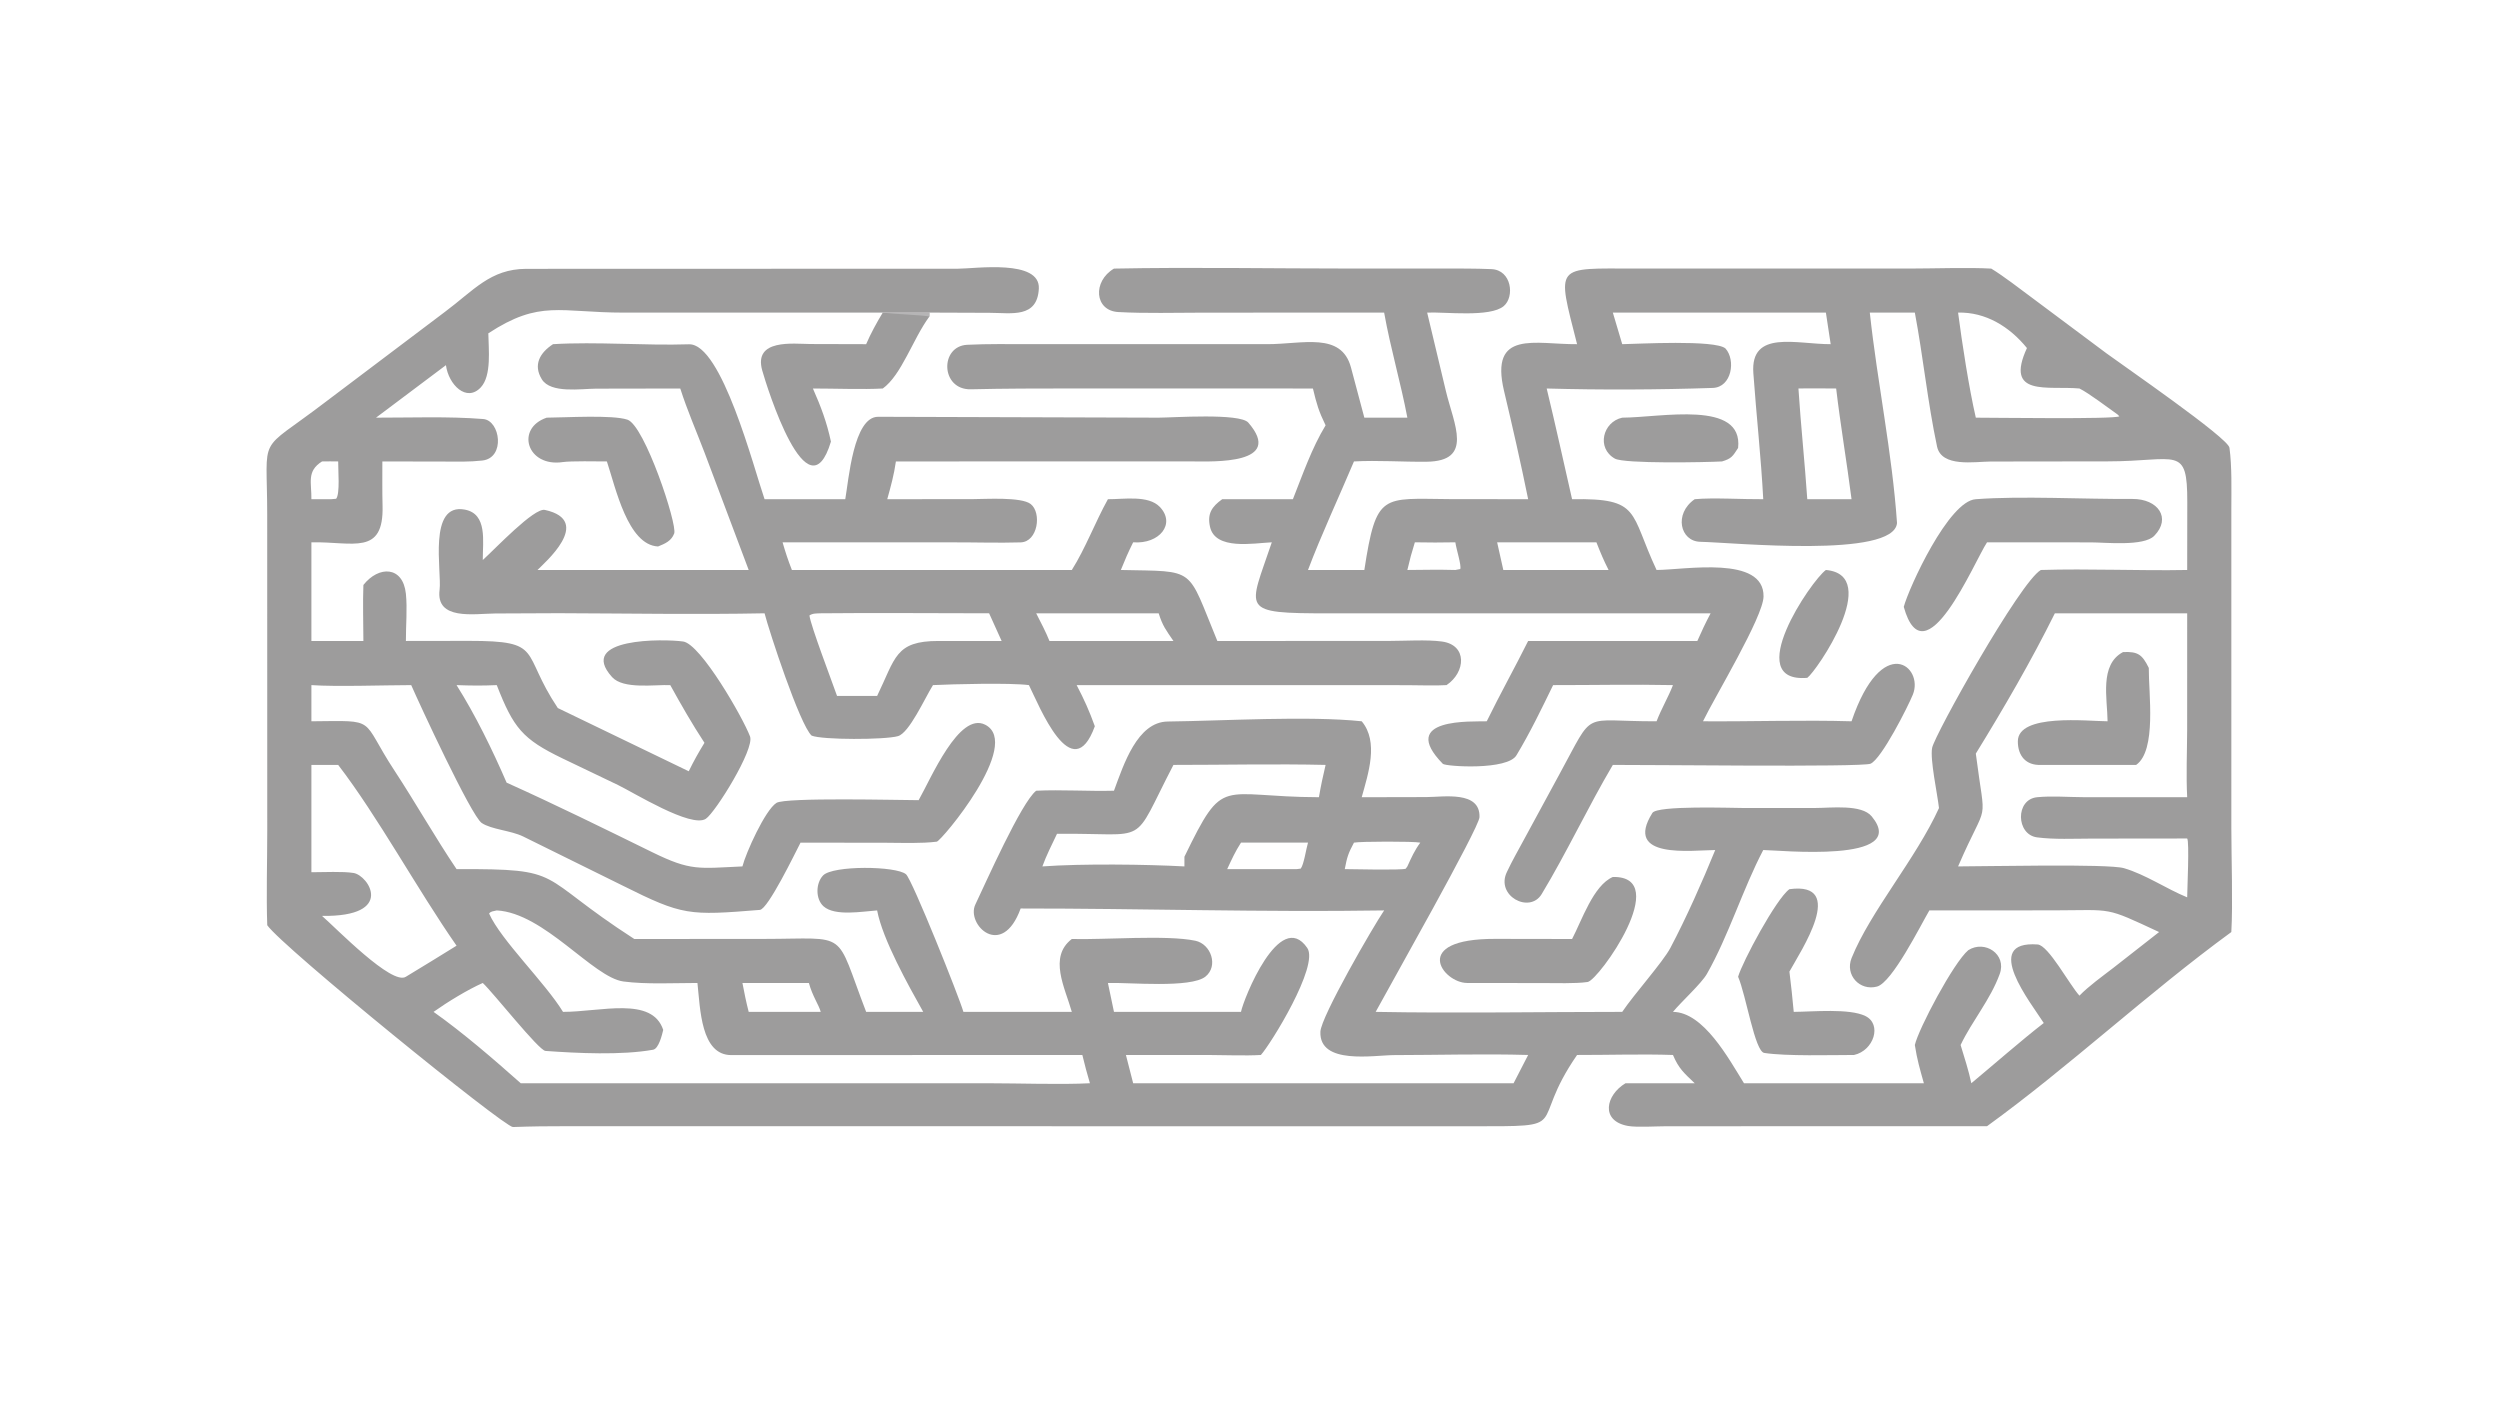 <?xml version="1.0" encoding="UTF-8"?> <svg xmlns="http://www.w3.org/2000/svg" xmlns:xlink="http://www.w3.org/1999/xlink" width="3839" height="2160" viewBox="0 0 3839 2160"><path fill="#9D9C9C" transform="matrix(4.219 0 0 4.219 6.10352e-05 0)" d="M97.27 336.759C96.895 326.126 97.271 313.275 97.271 302.445L97.255 187.29C97.252 156.992 93.288 165.525 118.039 146.636L161.888 113.552C172.405 105.735 178.441 97.909 191.496 97.85L348.686 97.803C354.972 97.793 378.66 94.269 378.106 105.069C377.55 115.889 368.164 113.884 360.287 113.859L338.268 113.776L321.303 113.776L227.265 113.788C203.591 113.788 196.62 108.986 177.74 121.314C177.814 127.013 178.988 136.703 175.008 140.979C169.811 146.562 163.253 140.032 162.309 132.911L136.859 152.02C149.705 152.037 163.142 151.497 175.863 152.512C182.084 153.008 184.056 166.687 175.523 167.625C170.819 168.142 166.795 168.008 162.067 167.998L139.167 167.951C139.177 173.179 139.102 178.864 139.24 184.07C139.726 202.41 128.489 197.087 113.34 197.386L113.34 233.295L132.265 233.295C132.246 226.925 132.015 219.171 132.265 212.914C137.832 205.857 146.654 205.953 147.729 216.082C148.299 221.454 147.703 227.803 147.737 233.295L170.629 233.259C198.281 233.248 189.289 237.175 203.028 257.708L250.685 280.721C252.606 276.796 254.13 274.103 256.406 270.362C251.973 263.609 247.862 256.437 243.959 249.361C238.23 249.139 226.876 250.975 222.779 246.441C209.77 232.045 241.74 232.505 248.654 233.493C255.034 234.405 270.398 261.166 272.994 268.045C274.724 272.627 260.453 295.606 256.926 298.002C251.669 301.574 230.368 288.324 224.911 285.712L204.678 276.013C190.177 269.011 186.9 264.981 180.807 249.361C175.425 249.607 171.508 249.551 166.173 249.361C173.028 260.221 179.27 273.005 184.392 284.859C202.254 292.894 219.842 301.568 237.422 310.189C251.531 317.107 254.217 316.071 270.225 315.353C271.437 310.515 278.491 294.82 282.614 292.227C285.895 290.163 327.388 291.229 334.361 291.24C338.856 283.349 349.087 258.926 358.588 263.781C372.271 270.773 342.597 306.143 340.953 306.347C335.336 307.042 328.579 306.769 322.894 306.744L291.376 306.695C289.549 310.196 279.539 330.939 276.568 331.18C250.665 333.28 248.467 333.234 226.721 322.378L190.378 304.439C185.929 302.273 178.836 301.911 175.327 299.54C171.523 296.97 152.538 255.954 149.673 249.361C140.116 249.379 122.356 249.998 113.34 249.361L113.34 262.53C137.966 262.323 130.818 261.055 143.628 280.554C151.049 291.85 158.654 305.217 166.173 316.334C206.552 316.205 194.378 318.233 230.873 341.77L277.938 341.742C309.557 341.709 303.59 337.991 315.256 368.295L336.025 368.295C330.593 358.595 321.245 341.937 319.25 331.368C314.024 331.714 303.893 333.606 299.737 329.868C296.771 327.2 296.888 321.462 299.565 318.65C303.112 314.923 326.199 315.159 329.76 318.207C332.018 320.141 349.211 363.157 350.655 368.295L390.113 368.295C387.61 359.446 381.552 348.345 390.113 341.77C401.723 342.107 424.668 340.215 435.06 342.4C440.802 343.608 443.543 351.614 438.753 355.454C433.388 359.755 410.873 357.537 403.251 357.773L405.454 368.295L451.689 368.295C452.523 363.844 465.797 330.389 475.807 345.028C480.227 351.492 462.359 380.251 458.924 383.982C453.184 384.313 446.351 384.02 440.482 383.995L409.803 383.982L412.439 394.269L550.905 394.269L556.206 383.982C540.035 383.51 523.723 384.009 507.535 384.027C500.067 384.036 480.119 387.716 480.587 375.512C480.796 370.069 499.747 337.312 503.788 331.368C459.684 332.076 415.594 330.65 371.486 330.666C364.682 349.408 351.535 336.466 355.003 329.211C358.694 321.488 371.727 292.033 377.141 287.803C386.245 287.353 396.164 288.05 405.454 287.803C408.981 278.284 413.928 262.746 425.038 262.613C445.41 262.37 476.171 260.48 495.625 262.53C501.911 270.011 497.991 281.625 495.625 290.167L519.15 290.115C525.339 290.104 538.834 287.711 538.492 297.436C538.354 301.371 505.874 358.726 500.705 368.295C529.9 368.837 561.06 368.293 590.444 368.295C594.689 361.964 605.238 350.183 607.955 345.048C613.809 333.987 619.593 320.908 624.295 309.388C615.648 309.455 590.745 312.851 601.43 295.877C603.184 293.091 630.418 294.091 634.466 294.087L660.767 294.082C666.421 294.085 677.546 292.646 681.246 297.135C695.499 314.431 647.05 309.383 641.771 309.388C634.356 323.519 629.167 340.59 621.265 354.474C619.279 357.963 611.983 364.585 608.915 368.295C620.01 368.403 629.093 385.116 634.76 394.269L700.234 394.269C698.767 389.018 697.778 385.733 696.948 380.35C698.298 374.433 711.074 350.293 716.408 345.834C722.393 342.037 730.472 347.27 727.847 354.501C724.453 363.852 717.784 371.589 713.606 380.35C714.949 384.791 716.582 389.773 717.506 394.269C725.773 387.406 735.565 378.786 743.871 372.348C739.278 365.115 720.995 342.259 741.642 343.761C745.592 344.048 753.271 358.486 756.862 362.392C760.135 358.982 765.336 355.251 769.231 352.249L785.853 339.239C765.841 329.941 769.517 331.271 747.404 331.344L702.234 331.368C698.997 336.904 688.688 357.603 683.182 359.084C676.898 360.775 671.441 354.872 673.937 348.683C680.788 331.699 697.314 312.613 705.737 294.114C705.178 288.978 702.419 276.439 703.243 272.187C704.163 267.435 735.254 211.741 742.819 207.457C760.118 206.92 778.605 207.789 796.075 207.457L796.11 182.821C796.169 161.824 792.436 167.921 767.183 167.927L724.485 167.984C718.729 168.021 706.664 170.195 705.031 162.519C701.616 146.464 699.995 129.939 696.948 113.776L680.556 113.776C683.304 139.254 688.713 164.812 690.461 190.376C689.33 203.312 630.772 197.452 618.865 197.201C611.522 197.046 609.153 187.018 616.823 181.696C623.437 181.065 634.472 181.77 641.771 181.696C640.97 166.411 639.259 151.074 638.169 135.796C637.036 119.913 653.843 125.302 666.319 125.27C665.66 121.406 665.214 117.551 664.576 113.776L587.028 113.776L590.444 125.27C595.899 125.192 624.268 123.586 628.014 126.827C631.837 131.03 630.333 140.969 623.384 141.197C603.367 141.863 582.985 141.963 562.951 141.405C566.204 154.853 569.117 168.214 572.192 181.696C597.373 181.272 593.053 186.422 602.945 207.457C613.308 207.405 642.11 202.062 641.88 217.124C641.768 224.54 624.119 253.684 619.841 262.53C637.497 262.661 656.443 262.007 673.91 262.53C684.988 229.961 700.366 242.623 696.22 252.832C694.491 257.088 684.889 276.166 680.838 277.967C677.811 279.312 597.847 278.321 587.028 278.408C578.079 293.543 570.231 310.347 561.126 325.425C556.713 332.732 544.137 325.995 548.536 317.247C550.386 313.303 552.539 309.574 554.601 305.736L567.669 281.65C580.736 257.783 575.006 262.637 602.945 262.53C604.764 257.813 607.197 253.78 608.915 249.361C594.652 249.062 579.642 249.376 565.29 249.361C561.128 257.922 556.927 266.631 552.016 274.789C548.912 280.5 526.116 278.995 525.153 278.011C508.59 261.072 536.056 262.725 541.136 262.53C545.972 252.65 551.301 243.12 556.206 233.295L617.785 233.295C619.394 229.648 620.752 226.74 622.621 223.225L483.913 223.24C450.724 223.256 454.524 222.354 462.904 197.386C456.202 197.702 442.297 200.344 440.405 191.727C439.346 186.908 441.125 184.379 444.852 181.696L470.58 181.696C474.196 172.571 477.428 163.151 482.479 154.809C479.95 149.599 479.222 147.061 477.869 141.405L389.851 141.387C377.705 141.387 365.509 141.406 353.373 141.693C342.337 141.954 341.973 125.989 352.045 125.492C359.576 125.12 367.314 125.265 374.876 125.264L461.29 125.266C474.132 125.272 488.176 120.723 491.705 133.703L496.583 152.02L512.242 152.02C509.876 139.46 506.135 126.911 503.788 113.776L437.98 113.796C427.906 113.798 417.017 114.127 407.038 113.578C398.325 113.099 397.618 102.383 405.454 97.762C433.533 97.2 463.705 97.751 491.908 97.744L524.471 97.739C530.629 97.739 536.921 97.705 542.841 97.952C550.204 98.26 551.355 107.997 547.327 111.406C542.363 115.607 525.812 113.468 519.449 113.776L526.261 142.321C529.205 154.593 536.423 167.864 519.23 168.058C510.488 168.156 501.48 167.472 492.807 167.951C487.505 180.518 480.769 194.972 476.076 207.457L496.583 207.457C500.923 179.152 503.054 181.495 527.621 181.662L556.206 181.696C553.521 168.511 550.552 155.423 547.438 142.337C542.069 119.771 558.906 125.427 574.011 125.27C566.584 95.915 565.598 97.734 595.476 97.748L694.956 97.748C703.437 97.745 716.735 97.294 724.764 97.762C729.313 100.527 735.156 105.091 739.539 108.33L766.737 128.631C772.03 132.563 811.263 159.553 811.468 163.004C812.393 169.821 812.152 178.262 812.147 185.097L812.148 301.468C812.15 312.22 812.734 329.152 812.141 339.239C781.666 361.491 752.912 388.427 723.228 409.903L606.475 409.923C603 409.925 595.696 410.383 592.554 409.818C582.311 407.977 584.522 398.507 591.643 394.269L616.823 394.269C613.015 390.615 611.03 388.997 608.915 383.982C597.883 383.597 585.201 384.005 574.011 383.982C555.594 410.63 573.786 409.927 534.991 409.931L206.507 409.902C199.902 409.883 193.297 409.968 186.697 410.21C183.607 410.324 102.822 344.73 97.27 336.759ZM719.141 274.291C722.709 302.295 723.855 289.516 712.688 315.353C722.177 315.36 767.314 314.31 773.059 315.991C780.932 318.293 788.44 323.476 796.075 326.61C796.086 323.846 796.923 306.267 796.075 305.187L761.168 305.226C754.901 305.24 747.674 305.601 741.435 304.779C733.79 303.773 733.444 290.976 741.455 290.164C746.679 289.635 752.915 290.136 758.311 290.152L796.075 290.167C795.661 282.398 796.032 273.649 796.064 265.778L796.075 223.225L747.912 223.225C739.302 240.586 729.315 257.765 719.141 274.291ZM712.688 113.776C714.134 124.922 716.647 141.151 719.141 152.02C725.473 152.009 769.644 152.658 771.396 151.523L770.701 150.833C767.138 148.347 760.32 143.103 756.862 141.405C745.382 140.342 729.511 144.597 737.749 126.68C731.396 118.855 722.695 113.534 712.688 113.776ZM668.311 141.405C663.801 141.39 659.074 141.299 654.582 141.405C655.456 154.872 656.888 168.275 657.801 181.696L673.91 181.696C672.214 168.388 669.839 154.443 668.311 141.405ZM547.164 207.457L585.479 207.457C583.647 203.859 582.532 201.157 581.046 197.386L544.916 197.386L547.164 207.457ZM272.503 368.295L298.723 368.295C298.052 365.775 295.692 362.538 294.412 357.773L270.225 357.773C270.924 361.481 271.569 364.643 272.503 368.295ZM117.207 167.951C111.512 171.535 113.446 175.674 113.34 181.696L120.526 181.696L122.343 181.54C123.826 179.772 123.038 170.892 123.089 167.951C121.238 167.948 119.021 167.881 117.207 167.951ZM204.922 368.295C218.615 368.3 237.346 362.54 241.393 374.863C240.963 376.656 239.767 381.702 237.701 382.074C226.213 384.143 210.037 383.335 198.53 382.51C196.086 382.335 179.541 361.322 175.717 357.773C170.278 360.165 162.685 364.814 157.803 368.295C168.363 375.745 179.808 385.626 189.532 394.269L284.834 394.269L359.969 394.276C370.676 394.279 386.49 394.821 396.698 394.269C395.665 390.735 394.789 387.563 393.945 383.982L266.174 384.025C255.055 384.039 254.87 367.049 253.849 357.773C245.59 357.778 235.156 358.332 226.92 357.237C215.835 355.762 198.077 332.298 180.807 331.368C179.512 331.699 178.641 331.641 178.021 332.512C182.327 342.18 198.436 357.663 204.922 368.295ZM446.665 316.334L471.996 316.334L473.432 316.15C474.595 314.623 475.379 309.036 476.076 306.695L451.689 306.695C449.54 310.044 448.349 312.705 446.665 316.334ZM492.807 306.695C490.744 310.573 490.307 311.858 489.458 316.334C492.233 316.361 509.922 316.778 511.642 316.195L512.242 315.353C513.759 312.059 514.801 309.623 516.95 306.695C514.587 306.18 494.938 306.24 492.807 306.695ZM123.089 278.408L113.34 278.408L113.34 317.469C117.96 317.474 124.735 317.1 128.686 317.74C134.171 318.629 144.014 333.735 117.207 333.363C122.508 337.991 142.702 358.821 147.737 355.506C153.869 351.76 160.092 348.022 166.173 344.207C151.766 323.51 137.522 297.196 123.089 278.408ZM514.97 197.386C513.836 200.99 513.088 203.773 512.242 207.457C518.058 207.399 523.891 207.296 529.705 207.457L531.5 207.112C531.958 205.682 530.064 199.951 529.705 197.386C524.665 197.477 520.025 197.504 514.97 197.386ZM427.098 278.408C411.281 308.81 419.268 303.13 384.723 303.476C382.953 307.199 380.761 311.535 379.397 315.353C393.76 314.31 417.158 314.59 431.099 315.353C431.076 314.145 431.075 313.035 431.099 311.825C445.693 281.825 443.58 290.06 480.055 290.167C480.748 286.026 481.52 282.502 482.479 278.408C464.634 277.985 445.12 278.413 427.098 278.408Z"></path><path fill="#9D9C9C" transform="matrix(4.219 0 0 4.219 6.10352e-05 0)" d="M772.73 237.336C778.218 237.089 779.707 238.271 782.102 243.096C782.01 252.261 785.024 273.155 777.495 278.408L742.819 278.408C737.384 278.64 734.428 275.087 734.439 269.83C734.461 259.577 759.893 262.497 767.101 262.53C767.024 254.267 764.078 241.894 772.73 237.336Z"></path><path fill="#9D9C9C" transform="matrix(4.219 0 0 4.219 6.10352e-05 0)" d="M201.285 125.27C217.082 124.31 234.788 125.842 250.759 125.312C262.67 124.916 274.404 170.515 278.283 181.696L307.654 181.696C308.88 174.827 310.637 151.621 319.642 151.698L421.673 152.018C426.809 152.016 451.276 150.271 454.353 153.824C467.568 169.087 441.616 167.978 434.105 167.943L326.085 167.951C325.385 172.876 324.259 176.905 322.934 181.696L354.221 181.664C358.645 181.661 371.751 180.792 375.153 183.463C379.212 186.651 377.762 197.219 371.498 197.413C363.536 197.659 354.85 197.382 346.766 197.4L284.834 197.386C285.924 201.148 286.805 203.81 288.223 207.457L390.113 207.457C395.097 199.563 398.573 190.131 403.251 181.696C408.961 181.743 417.955 180.132 422.138 184.5C428.037 190.659 422.015 198.122 412.439 197.386C410.658 200.957 409.45 203.748 407.961 207.457C435.816 208.064 431.802 206.037 443.079 233.295L466.108 233.295L505.775 233.278C511.488 233.274 519.344 232.756 524.806 233.493C534.16 234.755 533.486 244.667 526.501 249.361C522.638 249.629 516.125 249.384 512.071 249.382L391.867 249.361C394.622 254.628 396.484 258.763 398.487 264.335C390.213 287.061 378.241 256.868 374.504 249.361C367.637 248.471 346.873 249.005 339.577 249.361C336.525 254.27 330.947 266.774 326.823 267.941C322.032 269.297 299.212 269.329 295.409 267.743C291.09 263.787 279.899 229.589 278.283 223.225C253.956 223.714 227.798 223.265 203.355 223.188L180.254 223.29C172.466 223.364 158.542 225.895 159.998 214.656C160.85 208.079 155.635 182.847 169.243 185.497C177.473 187.099 175.686 197 175.717 203.837C180.42 199.566 194.41 184.737 198.32 185.595C216.338 189.55 197.665 205.276 195.636 207.457L272.503 207.457L256.45 164.784C253.455 156.909 250.173 149.46 247.6 141.405L216.96 141.46C211.387 141.497 200.433 143.262 197.22 138.066C193.955 132.785 196.531 128.358 201.285 125.27ZM304.662 253.306L319.25 253.306C325.971 239.468 325.771 233.294 341.565 233.295L364.565 233.295L360.011 223.225C339.727 223.224 318.972 223.008 298.723 223.225C297.181 223.302 295.845 223.176 294.617 224.009C295.045 227.695 302.845 248.094 304.662 253.306ZM381.975 233.295L427.098 233.295C424.379 229.303 423.176 227.864 421.728 223.225L377.141 223.225C378.785 226.468 380.635 229.947 381.975 233.295Z"></path><path fill="#9D9C9C" transform="matrix(4.219 0 0 4.219 6.10352e-05 0)" d="M719.141 181.696C736.036 180.432 758.477 181.731 776.074 181.602C785.497 181.532 790.394 188.587 784.092 195.015C780.28 198.955 766.237 197.409 761.042 197.409L728.489 197.386L723.228 197.386C718.515 204.523 700.506 248.087 692.915 220.882C694.793 213.899 709.253 182.275 719.141 181.696Z"></path><path fill="#9D9C9C" transform="matrix(4.219 0 0 4.219 6.10352e-05 0)" d="M651.299 323.635C672.409 320.789 655.419 346.116 651.299 353.639C651.881 358.551 652.453 363.36 652.87 368.295C659.892 368.242 673.148 366.961 678.937 369.798C685.105 372.821 682.016 382.386 674.814 383.982C666.582 383.989 650.106 384.484 642.138 383.238C638.698 382.7 635.587 362.451 632.622 355.506C634.136 350.167 646.442 327.131 651.299 323.635Z"></path><path fill="#9D9C9C" transform="matrix(4.219 0 0 4.219 6.10352e-05 0)" d="M321.303 113.776L338.268 113.776L338.268 115.208C332.153 123.556 328.174 136.447 321.303 141.405C314.327 141.813 303.239 141.396 295.876 141.405C298.771 147.934 300.953 153.718 302.435 160.734C294.045 188.687 279.125 140.869 277.432 134.846C274.162 123.205 288.838 125.178 294.992 125.215L315.256 125.27C316.915 121.395 319.116 117.377 321.303 113.776L321.303 113.776Z"></path><path fill="#B6B5B6" transform="matrix(4.219 0 0 4.219 6.10352e-05 0)" d="M321.303 113.776L338.268 113.776L338.268 115.208C335.762 114.649 325.739 114.362 321.303 113.776L321.303 113.776Z"></path><path fill="#9D9C9C" transform="matrix(4.219 0 0 4.219 6.10352e-05 0)" d="M587.028 319.196C609 318.771 581.848 356.831 577.869 357.411L577.569 357.453C573.541 358.036 566 357.814 561.667 357.809L533.981 357.773C525.209 357.765 512.988 341.644 544.236 341.725L572.192 341.77C575.717 335.115 579.913 322.258 587.028 319.196Z"></path><path fill="#9D9C9C" transform="matrix(4.219 0 0 4.219 6.10352e-05 0)" d="M198.982 152.02C205.798 151.987 222.829 150.915 228.368 152.747C234.646 154.823 246.615 190.953 245.389 194.179C244.348 196.919 242.043 197.882 239.515 198.903C228.515 198.376 224.09 177.596 220.89 167.951C217.572 167.921 207.643 167.763 204.872 168.18C191.851 170.14 187.471 155.943 198.982 152.02Z"></path><path fill="#9D9C9C" transform="matrix(4.219 0 0 4.219 6.10352e-05 0)" d="M590.444 152.02C604.605 151.97 634.543 145.488 632.622 163.043C630.656 166.101 630.2 166.928 626.776 167.951C621.033 168.27 591.216 168.856 587.775 166.926C580.986 163.119 583.342 153.576 590.444 152.02Z"></path><path fill="#9D9C9C" transform="matrix(4.219 0 0 4.219 6.10352e-05 0)" d="M664.576 207.457C685.214 209.304 661.044 244.445 657.801 246.714C633.732 248.716 659.243 211.279 664.576 207.457Z"></path></svg> 